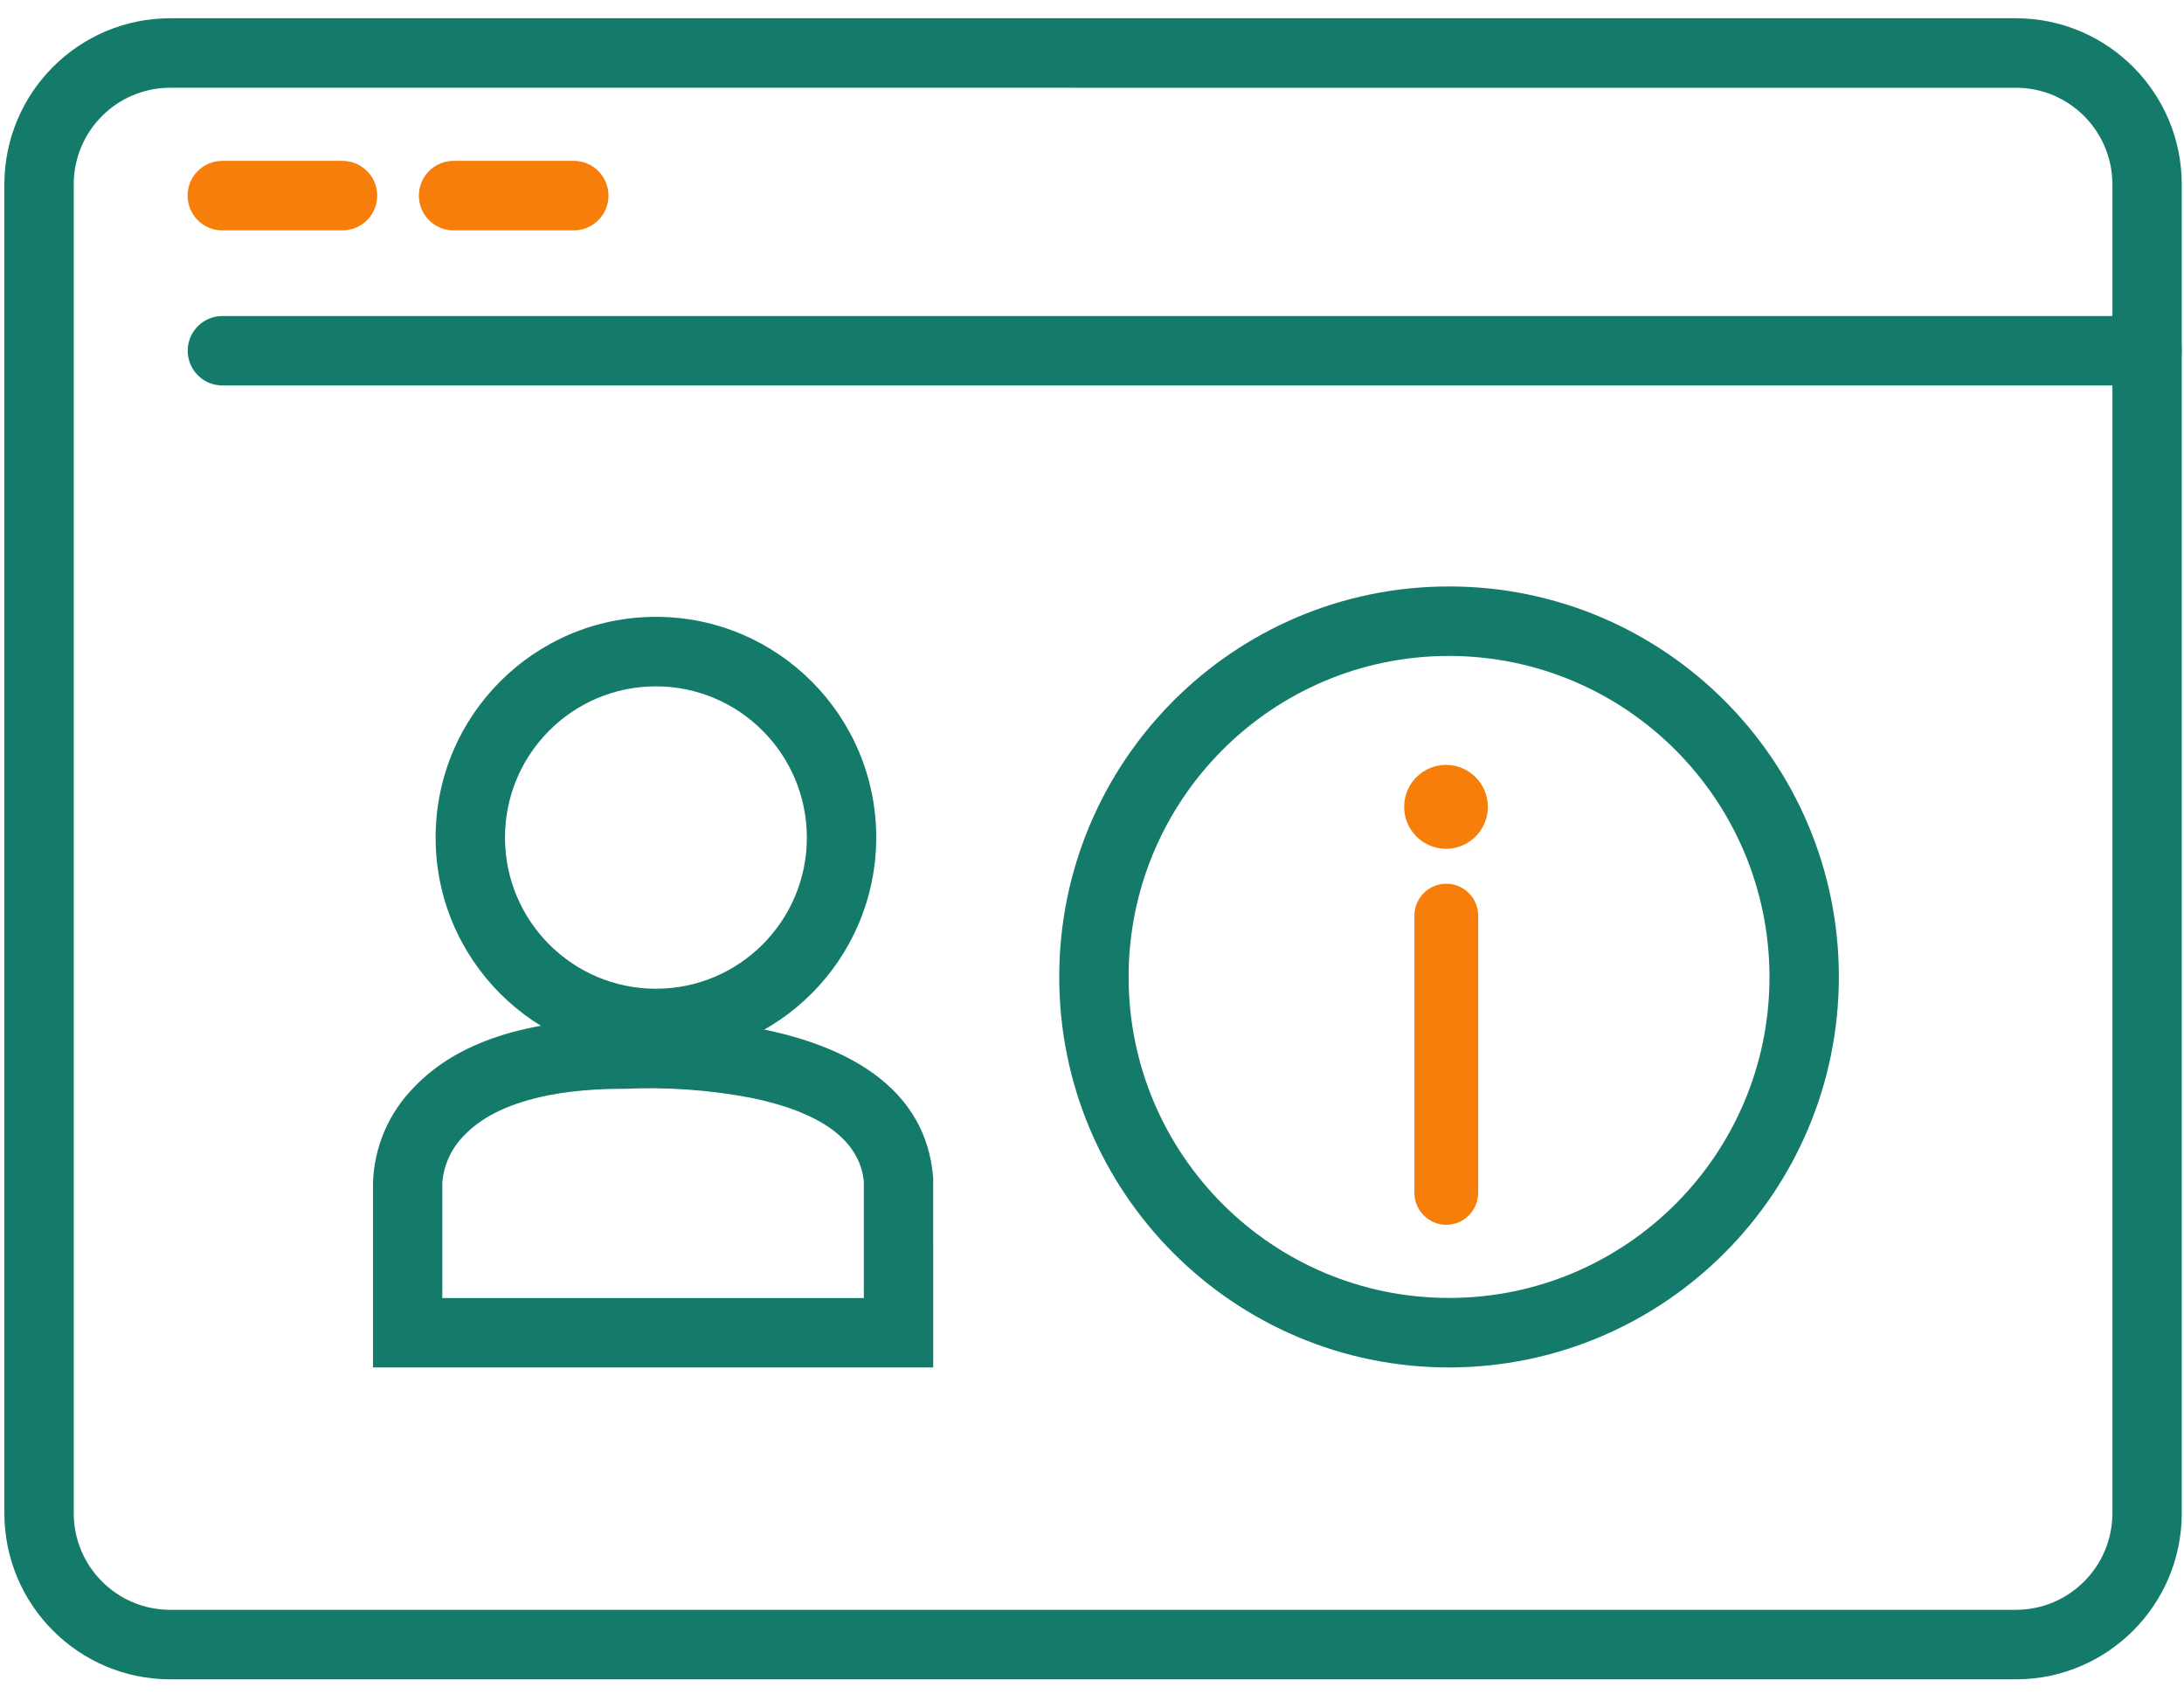 <?xml version="1.0" encoding="UTF-8"?>
<svg width="107px" height="83px" viewBox="0 0 107 83" version="1.1" xmlns="http://www.w3.org/2000/svg" xmlns:xlink="http://www.w3.org/1999/xlink">
    <!-- Generator: Sketch 59.1 (86144) - https://sketch.com -->
    <title>Group_565</title>
    <desc>Created with Sketch.</desc>
    <g id="M12" stroke="none" stroke-width="1" fill="none" fill-rule="evenodd">
        <g id="M12_Tool_Desktop" transform="translate(-994, -306)" fill-rule="nonzero">
            <g id="Group-4" transform="translate(937, 306)">
                <g id="Group_565" transform="translate(57, 0)">
                    <g id="Group_477" transform="translate(0.213, 0.893)" fill="#147B6B">
                        <path d="M98.555,81.378 L8.123,81.378 C3.64,81.372 0.006,77.733 0.001,73.242 L0.001,8.137 C0.006,3.646 3.639,0.006 8.123,0.001 L98.555,0.001 C103.039,0.006 106.673,3.646 106.678,8.137 L106.678,73.242 C106.673,77.733 103.039,81.373 98.555,81.378 L98.555,81.378 Z M8.123,3.405 C5.516,3.408 3.402,5.524 3.399,8.136 L3.399,73.241 C3.402,75.853 5.516,77.969 8.123,77.972 L98.555,77.972 C101.163,77.969 103.276,75.853 103.279,73.241 L103.279,8.137 C103.276,5.525 101.163,3.409 98.555,3.406 L8.123,3.405 Z" id="Path_439"></path>
                    </g>
                    <g id="Group_478" transform="translate(9.193, 15.478)" fill="#147B6B">
                        <path d="M95.998,3.405 L1.7,3.405 C0.763,3.405 0.003,2.644 0.003,1.705 C0.003,0.766 0.763,0.005 1.7,0.005 L95.998,0.005 C96.935,0.005 97.695,0.766 97.695,1.705 C97.695,2.644 96.935,3.405 95.998,3.405 Z" id="Path_440"></path>
                    </g>
                    <g id="Group_479" transform="translate(9.193, 7.881)" fill="#F77E0B">
                        <path d="M7.587,3.405 L1.697,3.405 C0.758,3.405 -0.002,2.643 -0.002,1.702 C-0.002,0.762 0.758,0 1.697,0 L7.587,0 C8.526,0 9.287,0.762 9.287,1.702 C9.287,2.643 8.526,3.405 7.587,3.405 Z" id="Path_441"></path>
                    </g>
                    <g id="Group_480" transform="translate(20.524, 7.881)" fill="#F77E0B">
                        <path d="M7.587,3.405 L1.697,3.405 C0.758,3.405 -0.002,2.643 -0.002,1.702 C-0.002,0.762 0.758,0 1.697,0 L7.587,0 C8.526,0 9.287,0.762 9.287,1.702 C9.287,2.643 8.526,3.405 7.587,3.405 Z" id="Path_442"></path>
                    </g>
                    <g id="Group_481" transform="translate(21.342, 30.219)" fill="#147B6B">
                        <path d="M10.793,21.624 C4.832,21.624 0,16.783 0,10.812 C0,4.841 4.832,0 10.793,0 C16.754,0 21.587,4.841 21.587,10.812 C21.58,16.781 16.752,21.617 10.793,21.624 L10.793,21.624 Z M10.793,3.405 C6.71,3.405 3.399,6.721 3.399,10.812 C3.399,14.903 6.71,18.219 10.793,18.219 C14.877,18.219 18.188,14.903 18.188,10.812 C18.183,6.723 14.875,3.41 10.793,3.405 L10.793,3.405 Z" id="Path_443"></path>
                    </g>
                    <g id="Group_482" transform="translate(18.273, 49.899)" fill="#147B6B">
                        <path d="M27.448,17.092 L0,17.092 L0,8.109 C0.04,6.32 0.766,4.615 2.028,3.348 C4.124,1.153 7.547,0.037 12.19,0.028 C13.33,-0.037 26.724,-0.631 27.441,7.743 L27.447,7.888 L27.448,17.092 Z M3.399,13.692 L24.049,13.692 L24.049,7.977 C23.84,5.966 21.97,4.586 18.49,3.877 C16.468,3.495 14.408,3.349 12.352,3.441 L12.243,3.441 C8.587,3.441 5.903,4.226 4.481,5.712 C3.857,6.329 3.473,7.149 3.397,8.024 L3.397,13.69 L3.399,13.692 Z" id="Path_444"></path>
                    </g>
                    <g id="Group_483" transform="translate(51.895, 28.729)" fill="#147B6B">
                        <path d="M19.098,38.263 C8.551,38.263 2.89889067e-08,29.698 2.89889067e-08,19.132 C2.89889067e-08,8.567 8.55,0.001 19.097,0.001 C29.645,0.001 38.196,8.565 38.196,19.131 C38.185,29.692 29.641,38.251 19.098,38.263 L19.098,38.263 Z M19.098,3.405 C10.428,3.405 3.399,10.446 3.399,19.131 C3.399,27.816 10.428,34.857 19.098,34.857 C27.768,34.857 34.797,27.816 34.797,19.131 C34.787,10.45 27.764,3.415 19.098,3.405 L19.098,3.405 Z" id="Path_445"></path>
                    </g>
                    <g id="Group_484" transform="translate(69.022, 42.977)" fill="#F77E0B">
                        <path d="M1.836,17.028 C0.969,17.024 0.269,16.317 0.273,15.449 L0.273,1.883 C0.273,1.018 0.972,0.317 1.836,0.317 C2.699,0.317 3.399,1.018 3.399,1.883 L3.399,15.449 C3.402,16.317 2.703,17.024 1.836,17.028 Z" id="Path_446"></path>
                    </g>
                    <g id="Group_485" transform="translate(68.793, 37.472)" fill="#F77E0B">
                        <ellipse id="Ellipse_17" cx="2.051" cy="2.055" rx="2.051" ry="2.055"></ellipse>
                    </g>
                </g>
            </g>
        </g>
    </g>
</svg>